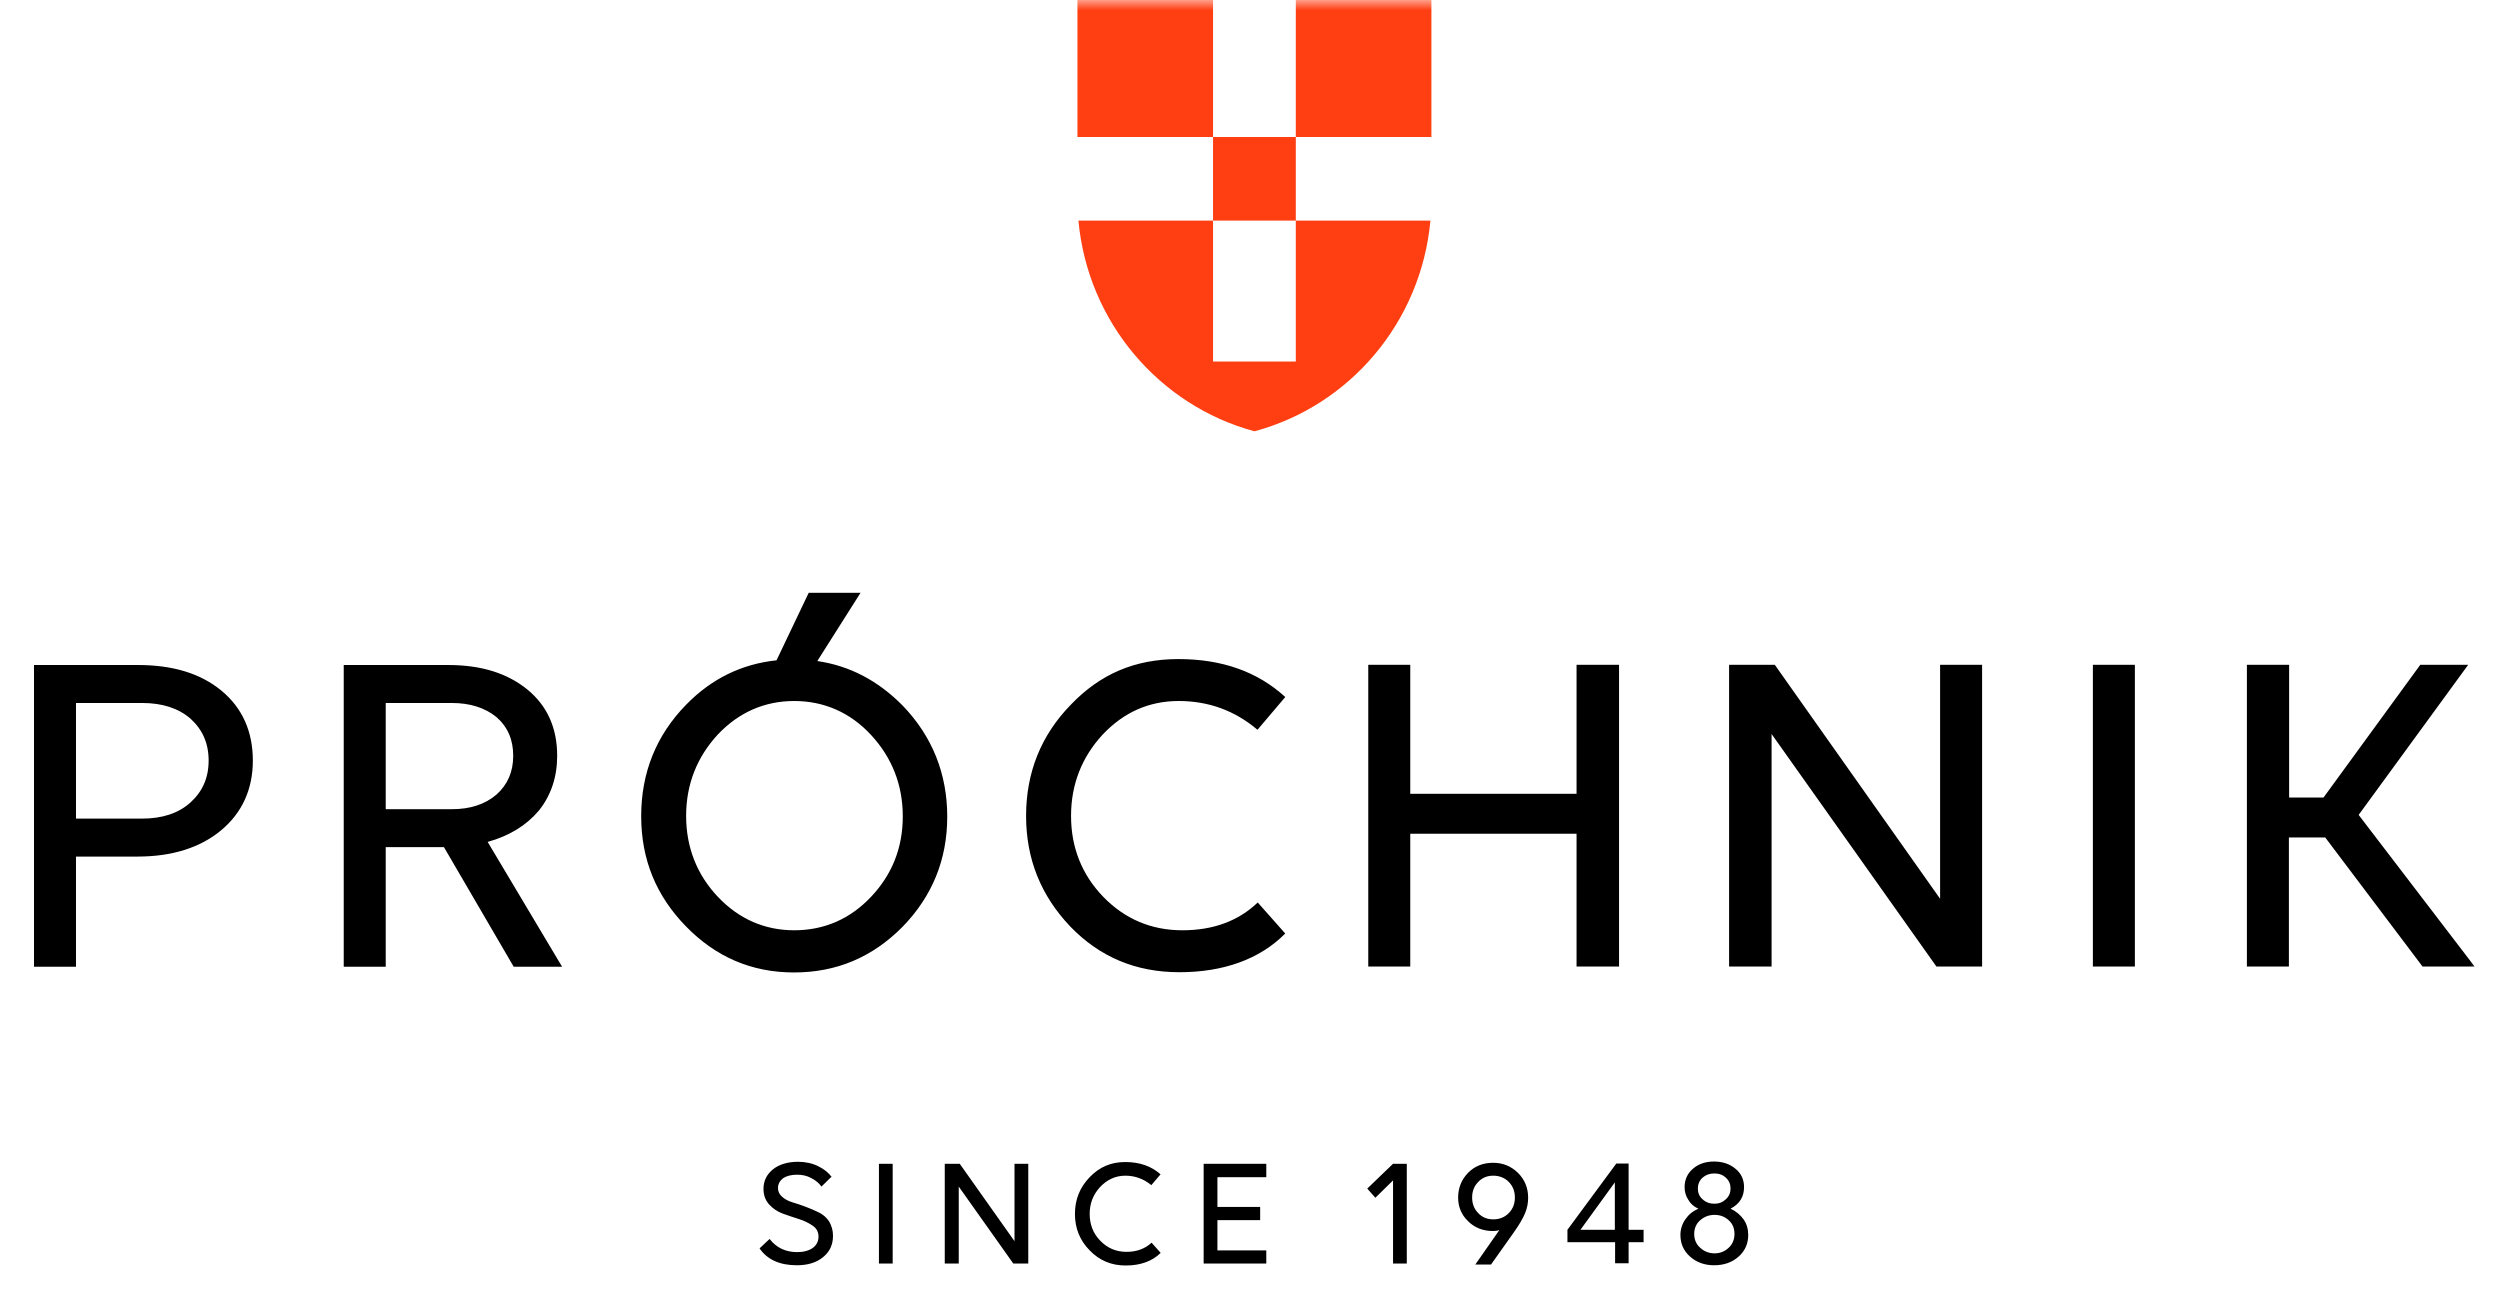 <?xml version="1.0" encoding="UTF-8"?> <svg xmlns="http://www.w3.org/2000/svg" width="124" height="64" viewBox="0 0 124 64" fill="none"><mask id="mask0_12376_608" style="mask-type:luminance" maskUnits="userSpaceOnUse" x="0" y="0" width="124" height="64"><path d="M123.48 0H0.5V64H123.48V0Z" fill="white"></path></mask><g mask="url(#mask0_12376_608)"><path d="M86.03 61.206C86.03 61.477 85.932 61.711 85.749 61.883C85.555 62.068 85.323 62.166 85.043 62.166C84.763 62.166 84.519 62.068 84.324 61.883C84.129 61.711 84.032 61.477 84.032 61.206C84.032 60.935 84.129 60.702 84.324 60.529C84.519 60.357 84.75 60.258 85.043 60.258C85.335 60.258 85.567 60.357 85.749 60.529C85.944 60.702 86.03 60.935 86.03 61.206ZM85.835 58.954C85.835 59.163 85.762 59.335 85.603 59.483C85.445 59.631 85.262 59.705 85.031 59.705C84.799 59.705 84.604 59.631 84.446 59.483C84.287 59.348 84.214 59.163 84.214 58.954C84.214 58.745 84.287 58.56 84.446 58.412C84.604 58.277 84.787 58.203 85.031 58.203C85.274 58.203 85.457 58.277 85.603 58.412C85.762 58.56 85.835 58.732 85.835 58.954ZM85.019 57.612C84.604 57.612 84.251 57.723 83.971 57.969C83.691 58.203 83.556 58.523 83.556 58.88C83.556 59.114 83.617 59.323 83.739 59.508C83.849 59.705 84.019 59.852 84.239 59.951C83.959 60.074 83.751 60.246 83.593 60.48C83.435 60.702 83.349 60.972 83.349 61.255C83.349 61.686 83.508 62.043 83.825 62.326C84.141 62.609 84.543 62.757 85.019 62.757C85.494 62.757 85.908 62.622 86.237 62.326C86.554 62.043 86.712 61.686 86.712 61.255C86.712 60.972 86.639 60.702 86.481 60.48C86.322 60.258 86.103 60.074 85.835 59.951C86.285 59.717 86.505 59.36 86.505 58.88C86.505 58.523 86.371 58.203 86.078 57.969C85.798 57.735 85.445 57.612 85.019 57.612ZM78.391 60.997L80.096 58.646V60.997H78.391ZM77.745 61.612H80.109V62.658H80.779V61.612H81.522V60.997H80.779V57.711H80.169L77.745 60.997V61.612ZM74.066 60.48C73.773 60.48 73.517 60.382 73.322 60.172C73.115 59.963 73.018 59.705 73.018 59.397C73.018 59.089 73.115 58.831 73.322 58.621C73.517 58.412 73.773 58.314 74.066 58.314C74.358 58.314 74.626 58.412 74.833 58.621C75.04 58.831 75.138 59.089 75.138 59.397C75.138 59.705 75.04 59.963 74.833 60.172C74.626 60.382 74.37 60.48 74.066 60.48ZM74.066 57.674C73.566 57.674 73.152 57.834 72.823 58.166C72.494 58.498 72.323 58.917 72.323 59.397C72.323 59.852 72.482 60.246 72.811 60.566C73.127 60.886 73.542 61.059 74.053 61.059C74.163 61.059 74.273 61.046 74.37 61.009L73.176 62.72H73.956L75.089 61.12C75.369 60.726 75.552 60.406 75.649 60.16C75.747 59.926 75.796 59.668 75.796 59.409C75.796 58.917 75.625 58.511 75.296 58.178C74.955 57.846 74.553 57.674 74.053 57.674H74.066ZM69.095 58.548V62.671H69.777V57.723H69.095L67.816 58.954L68.218 59.409L69.095 58.548ZM62.808 57.723H59.701V62.671H62.808V62.019H60.384V60.517H62.504V59.865H60.384V58.388H62.808V57.735V57.723ZM57.569 58.252C57.118 57.846 56.534 57.637 55.815 57.637C55.096 57.637 54.536 57.883 54.048 58.388C53.561 58.892 53.317 59.495 53.317 60.209C53.317 60.923 53.561 61.526 54.048 62.019C54.536 62.523 55.12 62.769 55.839 62.769C56.558 62.769 57.155 62.56 57.569 62.142L57.118 61.637C56.802 61.932 56.388 62.092 55.876 62.092C55.364 62.092 54.925 61.908 54.572 61.538C54.219 61.182 54.048 60.726 54.048 60.209C54.048 59.692 54.219 59.249 54.572 58.868C54.913 58.511 55.328 58.314 55.815 58.314C56.302 58.314 56.729 58.474 57.106 58.782L57.569 58.24V58.252ZM47.554 62.671V58.855L50.259 62.671H51.002V57.723H50.32V61.563L47.603 57.723H46.86V62.671H47.554ZM44.277 57.723H43.595V62.671H44.277V57.723ZM41.268 58.4C41.109 58.178 40.89 57.994 40.586 57.846C40.293 57.699 39.952 57.625 39.587 57.625C39.075 57.625 38.661 57.748 38.344 57.994C38.027 58.252 37.869 58.572 37.869 58.966C37.869 59.286 37.966 59.532 38.149 59.742C38.344 59.951 38.563 60.099 38.831 60.197C39.099 60.295 39.367 60.382 39.635 60.468C39.903 60.554 40.123 60.665 40.318 60.8C40.513 60.935 40.598 61.12 40.598 61.342C40.598 61.563 40.5 61.76 40.318 61.895C40.123 62.031 39.867 62.105 39.538 62.105C38.965 62.105 38.502 61.883 38.173 61.452L37.674 61.92C38.064 62.486 38.685 62.757 39.526 62.757C40.074 62.757 40.5 62.622 40.829 62.351C41.158 62.08 41.317 61.735 41.317 61.292C41.317 61.022 41.243 60.788 41.122 60.578C40.988 60.382 40.817 60.234 40.61 60.135C40.403 60.037 40.184 59.938 39.952 59.852C39.721 59.766 39.501 59.692 39.294 59.631C39.087 59.569 38.916 59.471 38.795 59.36C38.661 59.249 38.588 59.102 38.588 58.929C38.588 58.732 38.673 58.572 38.843 58.437C39.014 58.326 39.245 58.265 39.538 58.265C39.794 58.265 40.025 58.314 40.245 58.437C40.464 58.548 40.634 58.695 40.744 58.855L41.231 58.375L41.268 58.4Z" fill="black"></path><path d="M113.529 32.973H111.446V47.939H113.529V41.539H115.332L120.157 47.939H122.74L116.989 40.419L122.423 32.973H120.047L115.247 39.557H113.541V32.973H113.529ZM105.89 32.973H103.807V47.939H105.89V32.973ZM87.871 47.939V36.407L96.046 47.939H98.312V32.973H96.229V44.579L88.029 32.973H85.763V47.939H87.871ZM69.949 41.354H78.197V47.939H80.305V32.973H78.197V39.373H69.949V32.973H67.866V47.939H69.949V41.354ZM63.736 34.56C62.371 33.317 60.617 32.69 58.448 32.69C56.279 32.69 54.562 33.44 53.112 34.954C51.637 36.468 50.894 38.314 50.894 40.468C50.894 42.622 51.637 44.431 53.087 45.957C54.549 47.471 56.34 48.222 58.497 48.222C60.653 48.222 62.468 47.594 63.748 46.302L62.383 44.763C61.433 45.674 60.19 46.142 58.643 46.142C57.096 46.142 55.78 45.576 54.72 44.48C53.66 43.385 53.124 42.031 53.124 40.468C53.124 38.905 53.66 37.551 54.696 36.431C55.731 35.336 56.986 34.77 58.46 34.77C59.934 34.77 61.238 35.237 62.371 36.197L63.76 34.56H63.736ZM39.393 46.142C37.919 46.142 36.64 45.576 35.604 44.48C34.569 43.385 34.032 42.031 34.032 40.468C34.032 38.905 34.569 37.551 35.604 36.431C36.64 35.336 37.919 34.77 39.393 34.77C40.867 34.77 42.171 35.336 43.206 36.456C44.242 37.576 44.778 38.93 44.778 40.493C44.778 42.056 44.242 43.385 43.206 44.48C42.171 45.576 40.892 46.142 39.393 46.142ZM19.132 40.123V34.868H22.41C23.311 34.868 24.054 35.102 24.627 35.569C25.187 36.062 25.455 36.69 25.455 37.489C25.455 38.289 25.175 38.917 24.627 39.41C24.054 39.902 23.311 40.136 22.41 40.136H19.132V40.123ZM17.049 32.985V47.951H19.132V42.019H22.02L25.48 47.951H27.88L24.188 41.76C25.273 41.453 26.101 40.948 26.735 40.197C27.332 39.447 27.636 38.536 27.636 37.489C27.636 36.111 27.149 35.016 26.162 34.203C25.163 33.391 23.872 32.985 22.239 32.985H17.061H17.049ZM3.769 40.591V34.868H7.046C8.045 34.868 8.849 35.126 9.446 35.643C10.043 36.185 10.348 36.862 10.348 37.723C10.348 38.585 10.043 39.262 9.446 39.803C8.849 40.345 8.033 40.603 7.046 40.603H3.769V40.591ZM40.538 32.788L42.683 29.403H40.112L38.516 32.751C36.786 32.936 35.287 33.662 34.02 34.966C32.546 36.48 31.803 38.327 31.803 40.48C31.803 42.634 32.546 44.431 34.02 45.945C35.494 47.459 37.273 48.234 39.381 48.234C41.489 48.234 43.267 47.483 44.766 45.97C46.24 44.456 46.983 42.634 46.983 40.505C46.983 38.376 46.24 36.517 44.766 34.991C43.548 33.76 42.147 33.022 40.538 32.788ZM1.686 32.985V47.951H3.769V42.486H6.815C8.545 42.486 9.934 42.043 10.969 41.182C12.005 40.32 12.541 39.151 12.541 37.723C12.541 36.296 12.029 35.126 10.994 34.265C9.958 33.403 8.569 32.985 6.851 32.985H1.686Z" fill="black"></path><path fill-rule="evenodd" clip-rule="evenodd" d="M60.167 10.942V17.932H64.272V10.942H60.167ZM62.213 21.391C57.498 20.111 53.953 15.976 53.49 10.942H60.167V6.794H53.441V0H60.167V6.794H64.272V0H70.998V6.794H64.272V10.942H70.949C70.486 15.988 66.941 20.123 62.226 21.391H62.213Z" fill="#FF3E12"></path></g></svg> 